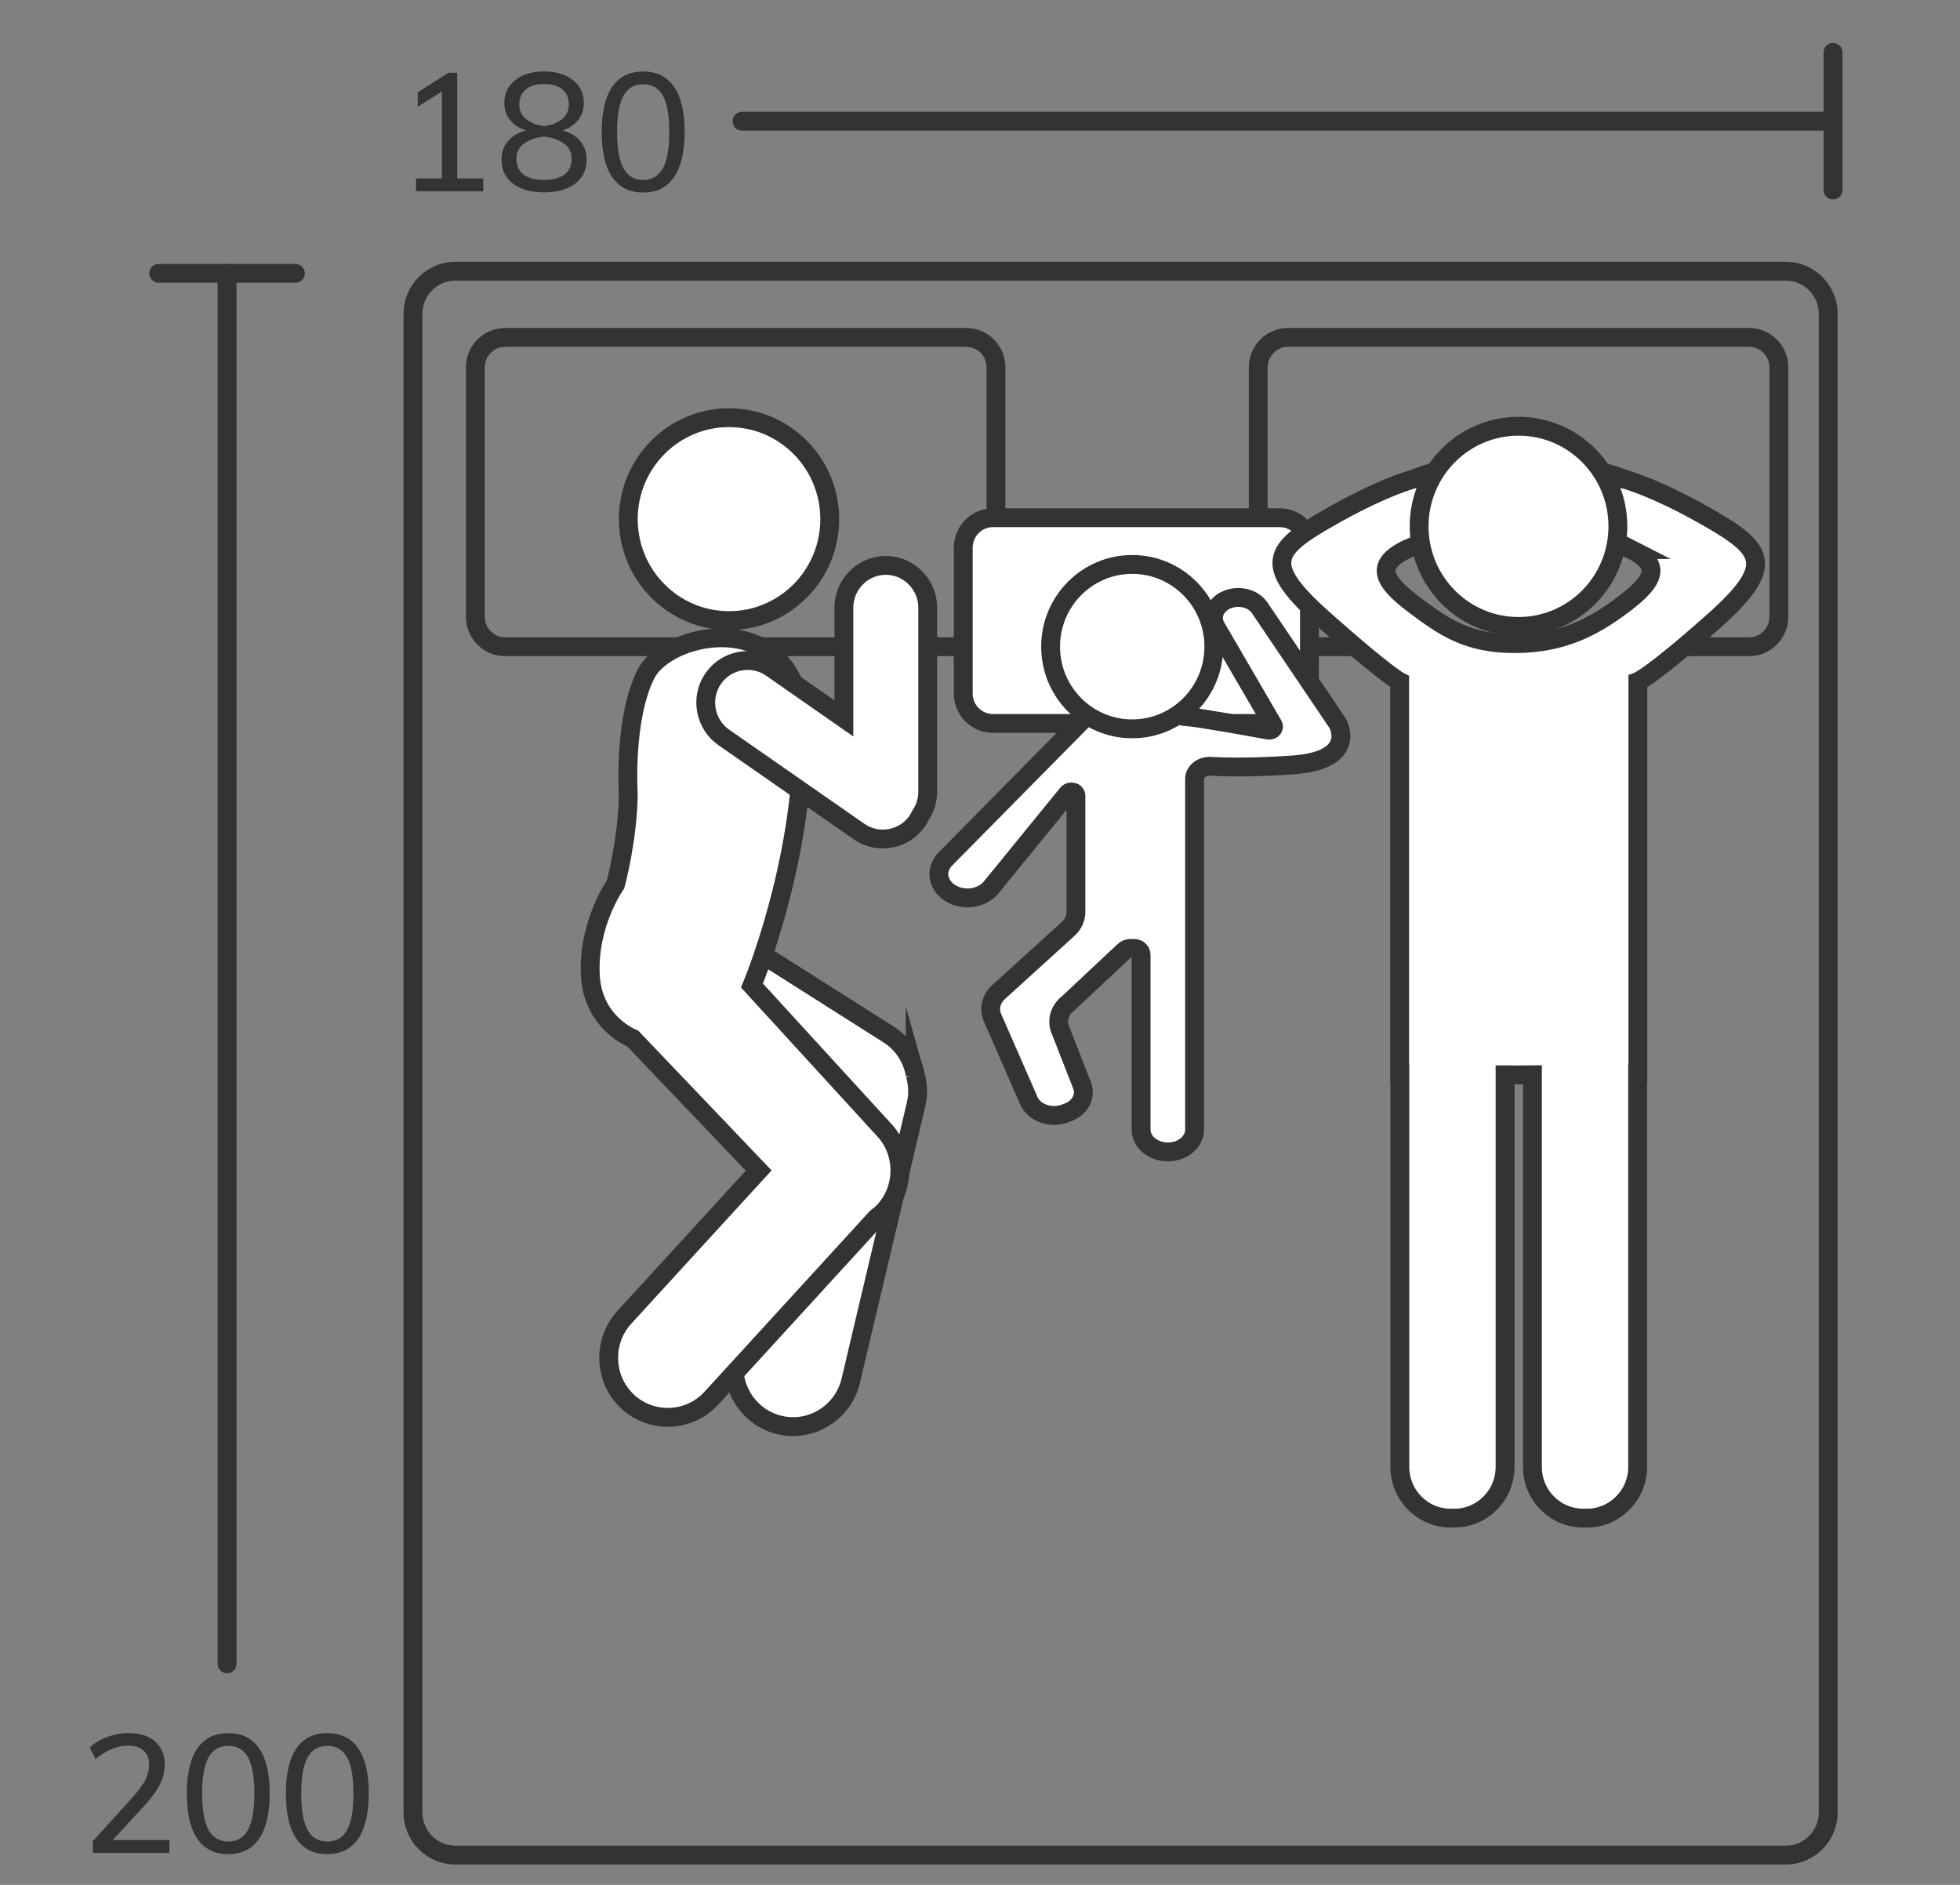 <svg xmlns="http://www.w3.org/2000/svg" fill="none" viewBox="0 0 208 200" height="200" width="208">
<rect x="0" y="0" width="208" height="200" fill="#808080" stroke="none"/>
<path stroke-linecap="round" stroke-miterlimit="10" stroke-width="2" stroke="#323333" d="M189.51 28.773H48.329C45.84 28.773 43.823 30.805 43.823 33.311V192.303C43.823 194.809 45.84 196.841 48.329 196.841H189.51C191.998 196.841 194.016 194.809 194.016 192.303V33.311C194.016 30.805 191.998 28.773 189.51 28.773Z"></path>
<path stroke-linecap="round" stroke-miterlimit="10" stroke-width="2" stroke="#323333" d="M194.524 5.562V20.159"></path>
<path stroke-linecap="round" stroke-miterlimit="10" stroke-width="2" stroke="#323333" d="M78.742 12.865H193.506"></path>
<path fill="#323333" d="M44.148 20.294V18.933H51.283V20.294H44.148ZM46.894 19.555V8.773L47.786 9.143L44.332 11.328V9.79L47.594 7.723H48.521V19.546H46.894V19.555Z"></path>
<path fill="#323333" d="M57.741 20.412C56.832 20.412 56.039 20.278 55.355 20C54.679 19.723 54.153 19.328 53.778 18.807C53.402 18.286 53.219 17.664 53.219 16.933C53.219 16.059 53.511 15.345 54.095 14.773C54.679 14.202 55.463 13.849 56.44 13.706L56.373 13.967C55.463 13.79 54.754 13.429 54.262 12.891C53.761 12.353 53.519 11.689 53.519 10.916C53.519 10.236 53.703 9.639 54.062 9.143C54.42 8.647 54.921 8.261 55.547 7.983C56.181 7.715 56.907 7.58 57.733 7.58C58.559 7.58 59.293 7.715 59.919 7.983C60.553 8.252 61.045 8.639 61.413 9.143C61.771 9.647 61.955 10.236 61.955 10.916C61.955 11.689 61.705 12.353 61.212 12.899C60.712 13.446 60.019 13.799 59.118 13.967L59.035 13.706C60.053 13.849 60.845 14.21 61.404 14.782C61.972 15.362 62.255 16.076 62.255 16.933C62.255 17.664 62.072 18.286 61.696 18.807C61.321 19.328 60.795 19.723 60.119 20C59.443 20.278 58.651 20.412 57.733 20.412H57.741ZM57.741 19.093C58.676 19.093 59.393 18.899 59.902 18.521C60.411 18.143 60.662 17.58 60.662 16.832C60.662 16.151 60.386 15.614 59.836 15.219C59.285 14.824 58.584 14.58 57.733 14.488C56.882 14.58 56.181 14.824 55.63 15.219C55.08 15.614 54.804 16.151 54.804 16.832C54.804 17.572 55.054 18.135 55.563 18.521C56.072 18.908 56.79 19.093 57.724 19.093H57.741ZM57.741 13.378C58.526 13.286 59.16 13.042 59.644 12.647C60.128 12.252 60.37 11.723 60.37 11.068C60.37 10.412 60.136 9.857 59.669 9.479C59.201 9.101 58.559 8.916 57.741 8.916C56.923 8.916 56.281 9.101 55.814 9.479C55.346 9.857 55.113 10.387 55.113 11.068C55.113 11.748 55.355 12.252 55.839 12.647C56.323 13.042 56.957 13.286 57.741 13.378Z"></path>
<path fill="#323333" d="M68.255 20.428C66.82 20.428 65.727 19.882 64.975 18.798C64.225 17.714 63.857 16.109 63.857 14.008C63.857 11.907 64.225 10.302 64.967 9.218C65.71 8.134 66.803 7.588 68.255 7.588C69.707 7.588 70.8 8.134 71.542 9.218C72.285 10.311 72.652 11.899 72.652 13.991C72.652 16.084 72.277 17.697 71.534 18.79C70.783 19.882 69.69 20.428 68.255 20.428ZM68.255 19.092C69.198 19.092 69.898 18.68 70.349 17.857C70.8 17.033 71.025 15.748 71.025 13.991C71.025 12.235 70.8 10.958 70.349 10.151C69.898 9.344 69.198 8.941 68.255 8.941C67.312 8.941 66.611 9.344 66.16 10.159C65.71 10.974 65.484 12.252 65.484 13.991C65.484 15.731 65.71 17.033 66.16 17.857C66.611 18.68 67.312 19.092 68.255 19.092Z"></path>
<path stroke-linecap="round" stroke-miterlimit="10" stroke-width="2" stroke="#323333" d="M16.847 29.008H31.349"></path>
<path stroke-linecap="round" stroke-miterlimit="10" stroke-width="2" stroke="#323333" d="M24.098 176.546V29.008"></path>
<path fill="#323333" d="M9.855 196.597V195.361L14.202 190.563C14.761 189.924 15.178 189.353 15.437 188.84C15.695 188.328 15.829 187.815 15.829 187.294C15.829 186.639 15.637 186.126 15.253 185.765C14.87 185.403 14.327 185.227 13.626 185.227C13.034 185.227 12.441 185.344 11.857 185.588C11.273 185.832 10.697 186.185 10.122 186.655L9.529 185.42C10.022 184.949 10.639 184.58 11.398 184.302C12.149 184.025 12.909 183.891 13.668 183.891C14.427 183.891 15.12 184.025 15.687 184.286C16.255 184.546 16.689 184.933 17.006 185.437C17.323 185.941 17.481 186.529 17.481 187.21C17.481 187.924 17.323 188.613 16.997 189.277C16.672 189.941 16.146 190.681 15.412 191.504L11.29 195.966L11.148 195.244H17.982V196.605H9.871L9.855 196.597Z"></path>
<path fill="#323333" d="M24.224 196.739C22.788 196.739 21.695 196.193 20.944 195.109C20.193 194.024 19.826 192.419 19.826 190.319C19.826 188.218 20.193 186.613 20.936 185.529C21.678 184.445 22.772 183.898 24.224 183.898C25.675 183.898 26.768 184.445 27.511 185.529C28.254 186.613 28.621 188.209 28.621 190.302C28.621 192.394 28.245 194.008 27.503 195.1C26.752 196.193 25.659 196.739 24.224 196.739ZM24.224 195.403C25.166 195.403 25.867 194.991 26.318 194.167C26.768 193.344 26.994 192.058 26.994 190.302C26.994 188.546 26.768 187.268 26.318 186.461C25.867 185.655 25.166 185.251 24.224 185.251C23.281 185.251 22.58 185.655 22.129 186.47C21.678 187.285 21.453 188.562 21.453 190.302C21.453 192.041 21.678 193.344 22.129 194.167C22.58 194.991 23.281 195.403 24.224 195.403Z"></path>
<path fill="#323333" d="M34.736 196.739C33.301 196.739 32.208 196.193 31.457 195.109C30.706 194.024 30.339 192.419 30.339 190.319C30.339 188.218 30.706 186.613 31.449 185.529C32.191 184.445 33.284 183.898 34.736 183.898C36.188 183.898 37.281 184.445 38.024 185.529C38.766 186.613 39.133 188.209 39.133 190.302C39.133 192.394 38.758 194.008 38.015 195.1C37.264 196.193 36.171 196.739 34.736 196.739ZM34.736 195.403C35.679 195.403 36.38 194.991 36.831 194.167C37.281 193.344 37.506 192.058 37.506 190.302C37.506 188.546 37.281 187.268 36.831 186.461C36.38 185.655 35.679 185.251 34.736 185.251C33.793 185.251 33.092 185.655 32.642 186.47C32.191 187.285 31.966 188.562 31.966 190.302C31.966 192.041 32.191 193.344 32.642 194.167C33.092 194.991 33.793 195.403 34.736 195.403Z"></path>
<path stroke-linecap="round" stroke-miterlimit="10" stroke-width="2" stroke="#323333" d="M185.621 35.799H136.683C134.941 35.799 133.529 37.221 133.529 38.975V65.446C133.529 67.2 134.941 68.622 136.683 68.622H185.621C187.363 68.622 188.775 67.2 188.775 65.446V38.975C188.775 37.221 187.363 35.799 185.621 35.799Z"></path>
<path stroke-linecap="round" stroke-miterlimit="10" stroke-width="2" stroke="#323333" d="M102.54 35.799H53.602C51.86 35.799 50.448 37.221 50.448 38.975V65.446C50.448 67.2 51.86 68.622 53.602 68.622H102.54C104.282 68.622 105.694 67.2 105.694 65.446V38.975C105.694 37.221 104.282 35.799 102.54 35.799Z"></path>
<path stroke-linecap="round" stroke-miterlimit="10" stroke-width="2" stroke="#323333" fill="white" d="M97.124 114.035C96.824 112.338 95.864 110.758 94.312 109.775L78.05 99.464C75.121 97.607 71.224 98.506 69.389 101.447C67.545 104.397 68.437 108.321 71.358 110.17L84.058 118.22L78.058 143.581C77.257 146.968 79.351 150.397 82.714 151.203C86.077 152.01 89.481 149.901 90.282 146.514L97.216 117.187C97.475 116.102 97.408 115.027 97.124 114.018V114.035Z"></path>
<path stroke-linecap="round" stroke-miterlimit="10" stroke-width="2" stroke="#323333" fill="white" d="M88.054 55.085C88.054 49.14 83.269 44.32 77.365 44.32C71.462 44.32 66.677 49.14 66.677 55.085C66.677 61.03 71.462 65.85 77.365 65.85C83.269 65.85 88.054 61.03 88.054 55.085Z"></path>
<path stroke-linecap="round" stroke-miterlimit="10" stroke-width="2" stroke="#323333" fill="white" d="M93.754 119.816L79.802 104.572C79.802 104.572 85.184 91.757 85.184 77.909C85.184 64.06 70.908 66.766 68.53 71.556C66.151 76.346 66.677 84.261 66.677 84.261C66.627 89.026 65.326 93.841 65.326 93.841C65.326 93.841 62.43 97.9 62.639 103.32C62.814 108.001 66.227 109.799 67.153 110.203L80.512 124.203L66.252 139.782C63.907 142.345 64.074 146.362 66.61 148.724C69.155 151.085 73.144 150.917 75.489 148.362L93.028 129.194C93.211 129.051 93.403 128.925 93.578 128.757C96.073 126.345 96.148 122.32 93.754 119.808V119.816Z"></path>
<path stroke-linecap="round" stroke-miterlimit="10" stroke-width="2" stroke="#323333" fill="white" d="M98.451 64.471C98.451 62.009 96.448 59.992 94.003 59.992C91.559 59.992 89.556 62.009 89.556 64.471V76.228L81.871 70.874C79.86 69.471 77.073 69.984 75.68 72.009C74.287 74.034 74.796 76.841 76.806 78.244L91.166 88.236C93.177 89.639 95.964 89.127 97.358 87.101C97.483 86.917 97.575 86.723 97.675 86.53C98.167 85.807 98.451 84.942 98.451 84.009V64.471Z"></path>
<path stroke-linecap="round" stroke-miterlimit="10" stroke-width="2" stroke="#323333" fill="white" d="M135.807 54.934H105.377C103.635 54.934 102.223 56.356 102.223 58.11V73.589C102.223 75.343 103.635 76.766 105.377 76.766H135.807C137.549 76.766 138.961 75.343 138.961 73.589V58.11C138.961 56.356 137.549 54.934 135.807 54.934Z"></path>
<path fill="white" d="M123.242 74.554C123.242 74.554 124.351 75.966 125.895 76.042C127.113 76.109 132.437 77.075 134.598 77.47C134.965 77.537 135.265 77.218 135.107 76.941L129.041 66.521C128.457 65.521 128.874 64.311 130.017 63.722C131.285 63.067 132.954 63.42 133.688 64.504L141.966 76.764C141.966 76.764 144.177 80.689 137.159 81.168C133.021 81.453 130.15 81.403 128.49 81.311C127.555 81.26 126.771 81.874 126.771 82.655V119.865C126.771 121.168 125.503 122.227 123.934 122.227C122.365 122.227 121.097 121.168 121.097 119.865V101.319C121.097 100.932 120.755 100.621 120.338 100.63H119.962C119.704 100.638 119.453 100.739 119.27 100.916L113.404 106.42C112.469 107.126 112.119 108.227 112.511 109.227L114.831 115.168C115.281 116.319 114.614 117.563 113.287 118.05L113.012 118.151C111.51 118.706 109.758 118.092 109.19 116.806L105.327 107.983C104.918 107.05 105.168 106 105.978 105.26L113.337 98.579C113.88 98.084 114.18 97.445 114.18 96.773V84.428C114.18 84.033 113.571 83.882 113.304 84.201L105.177 94.168C104.251 95.302 102.407 95.613 101.021 94.865C99.503 94.042 99.177 92.311 100.329 91.142L115.482 75.798C115.482 75.798 117.593 75.176 117.259 73.865"></path>
<path stroke-linecap="round" stroke-miterlimit="10" stroke-width="2" stroke="#323333" d="M123.242 74.554C123.242 74.554 124.351 75.966 125.895 76.042C127.113 76.109 132.437 77.075 134.598 77.47C134.965 77.537 135.265 77.218 135.107 76.941L129.041 66.521C128.457 65.521 128.874 64.311 130.017 63.722C131.285 63.067 132.954 63.42 133.688 64.504L141.966 76.764C141.966 76.764 144.177 80.689 137.159 81.168C133.021 81.453 130.15 81.403 128.49 81.311C127.555 81.26 126.771 81.874 126.771 82.655V119.865C126.771 121.168 125.503 122.227 123.934 122.227C122.365 122.227 121.097 121.168 121.097 119.865V101.319C121.097 100.932 120.755 100.621 120.338 100.63H119.962C119.704 100.638 119.453 100.739 119.27 100.916L113.404 106.42C112.469 107.126 112.119 108.227 112.511 109.227L114.831 115.168C115.281 116.319 114.614 117.563 113.287 118.05L113.012 118.151C111.51 118.706 109.758 118.092 109.19 116.806L105.327 107.983C104.918 107.05 105.168 106 105.978 105.26L113.337 98.579C113.88 98.084 114.18 97.445 114.18 96.773V84.428C114.18 84.033 113.571 83.882 113.304 84.201L105.177 94.168C104.251 95.302 102.407 95.613 101.021 94.865C99.503 94.042 99.177 92.311 100.329 91.142L115.482 75.798C115.482 75.798 117.593 75.176 117.259 73.865"></path>
<path stroke-linecap="round" stroke-miterlimit="10" stroke-width="2" stroke="#323333" fill="white" d="M120.154 77.336C124.938 77.336 128.815 73.431 128.815 68.613C128.815 63.796 124.938 59.891 120.154 59.891C115.371 59.891 111.493 63.796 111.493 68.613C111.493 73.431 115.371 77.336 120.154 77.336Z"></path>
<path stroke-linecap="round" stroke-miterlimit="10" stroke-width="2" stroke="#323333" fill="white" d="M173.105 58.31C176.409 59.974 175.583 61.638 172.279 64.133C168.975 66.629 165.679 68.285 160.731 68.293C155.799 68.285 153.329 66.621 150.034 64.133C146.729 61.638 145.903 59.974 149.208 58.31C149.208 58.31 159.688 54.058 158.803 50.822C157.91 47.579 150.034 50.822 150.034 50.822C150.034 50.822 146.729 51.654 140.947 54.982C135.165 58.31 133.855 59.848 140.463 65.722C147.071 71.596 148.532 72.318 148.532 72.318V113.923H148.557V155.671C148.557 158.646 150.976 161.083 153.93 161.083H154.347C157.301 161.083 159.721 158.646 159.721 155.671V114.049H160.681L160.764 114.058H160.839L162.625 114.041V155.671C162.625 158.646 165.044 161.083 167.998 161.083H168.415C171.369 161.083 173.789 158.646 173.789 155.671V113.923H173.814V72.318C173.814 72.318 175.258 71.781 181.866 65.906C188.475 60.033 187.181 58.31 181.399 54.982C175.616 51.654 172.312 50.822 172.312 50.822C172.312 50.822 167.172 48.587 164.727 50.822C162.283 53.058 167.439 55.394 173.138 58.31H173.105Z"></path>
<path stroke-linecap="round" stroke-miterlimit="10" stroke-width="2" stroke="#323333" fill="white" d="M161.147 66.47C166.972 66.47 171.694 61.715 171.694 55.848C171.694 49.982 166.972 45.227 161.147 45.227C155.323 45.227 150.601 49.982 150.601 55.848C150.601 61.715 155.323 66.47 161.147 66.47Z"></path>
</svg>
